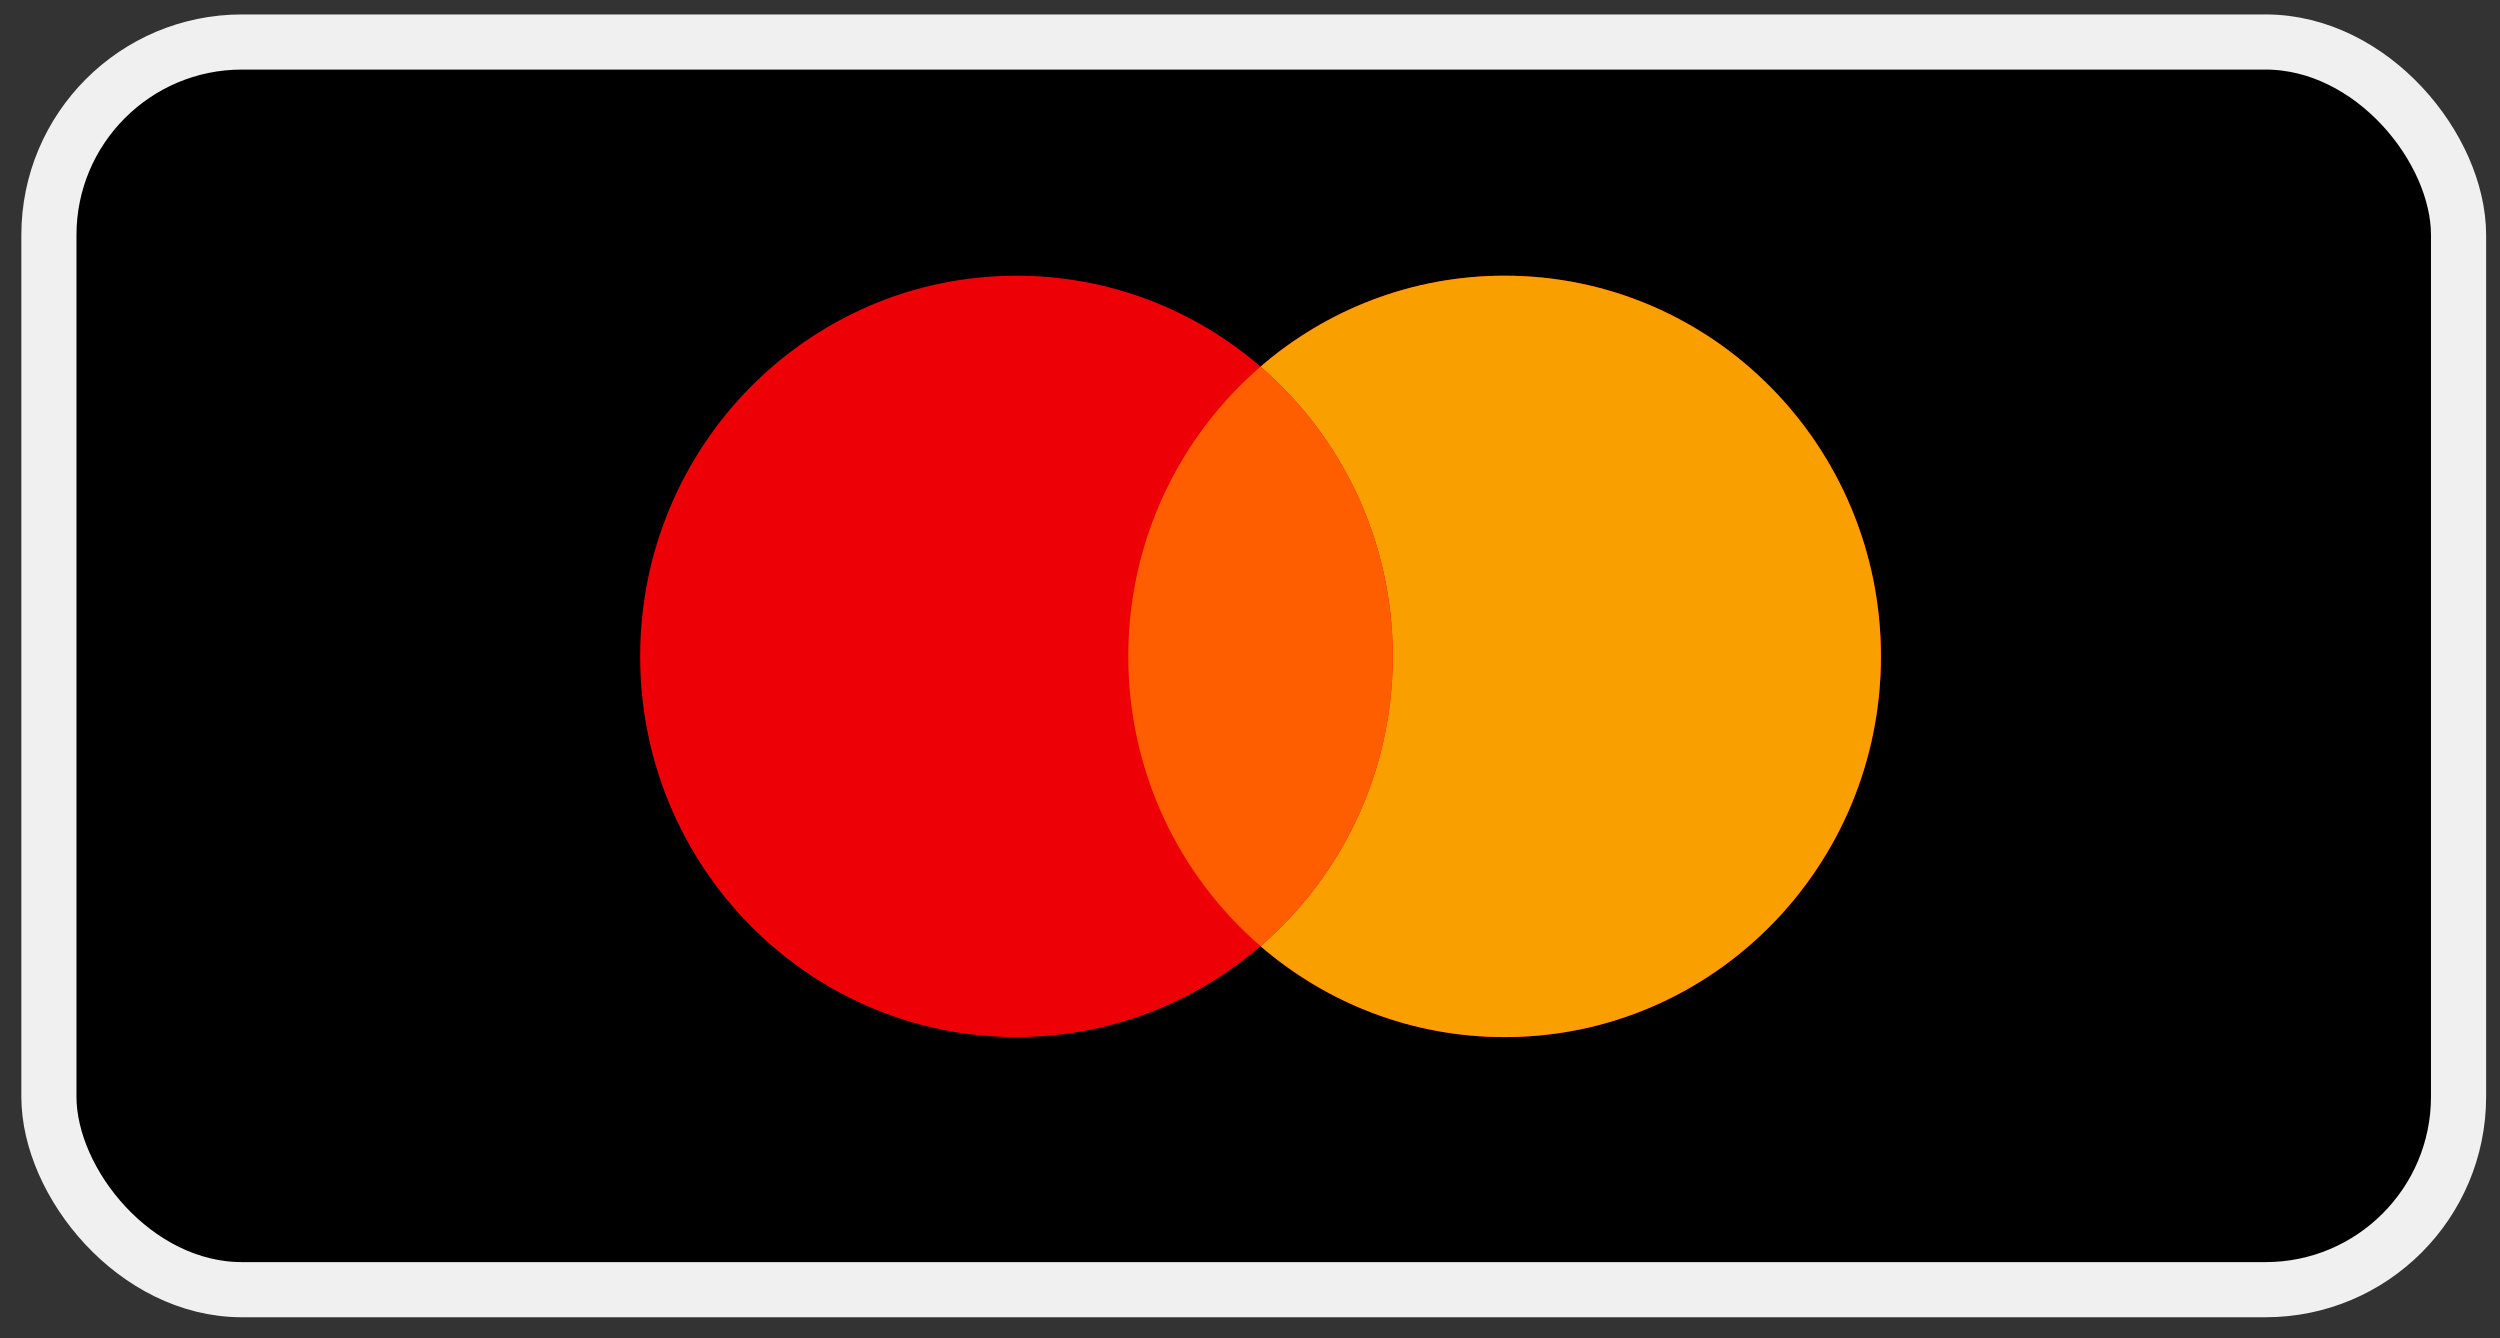 <svg width="71" height="38" viewBox="0 0 71 38" fill="none" xmlns="http://www.w3.org/2000/svg">
<rect x="0" y="0" width="71" height="38" fill="#333333" stroke="none"/>
<rect x="1.389" y="1.193" width="68.434" height="35.434" rx="5.482" fill="black" stroke="#F0F0F0" stroke-width="1.566"/>
<path fill-rule="evenodd" clip-rule="evenodd" d="M35.799 26.871C33.933 28.481 31.512 29.453 28.867 29.453C22.965 29.453 18.18 24.613 18.18 18.642C18.18 12.671 22.965 7.83 28.867 7.83C31.512 7.83 33.933 8.802 35.799 10.412C37.665 8.802 40.086 7.83 42.731 7.83C48.633 7.83 53.418 12.671 53.418 18.642C53.418 24.613 48.633 29.453 42.731 29.453C40.086 29.453 37.665 28.481 35.799 26.871Z" fill="#ED0006"/>
<path fill-rule="evenodd" clip-rule="evenodd" d="M35.799 26.871C38.097 24.888 39.555 21.937 39.555 18.642C39.555 15.346 38.097 12.395 35.799 10.412C37.665 8.802 40.086 7.83 42.731 7.83C48.633 7.83 53.418 12.671 53.418 18.642C53.418 24.613 48.633 29.453 42.731 29.453C40.086 29.453 37.665 28.481 35.799 26.871Z" fill="#F9A000"/>
<path fill-rule="evenodd" clip-rule="evenodd" d="M35.799 26.871C38.097 24.888 39.555 21.937 39.555 18.642C39.555 15.346 38.097 12.395 35.799 10.412C33.5 12.395 32.043 15.346 32.043 18.642C32.043 21.937 33.5 24.888 35.799 26.871Z" fill="#FF5E00"/>
</svg>
